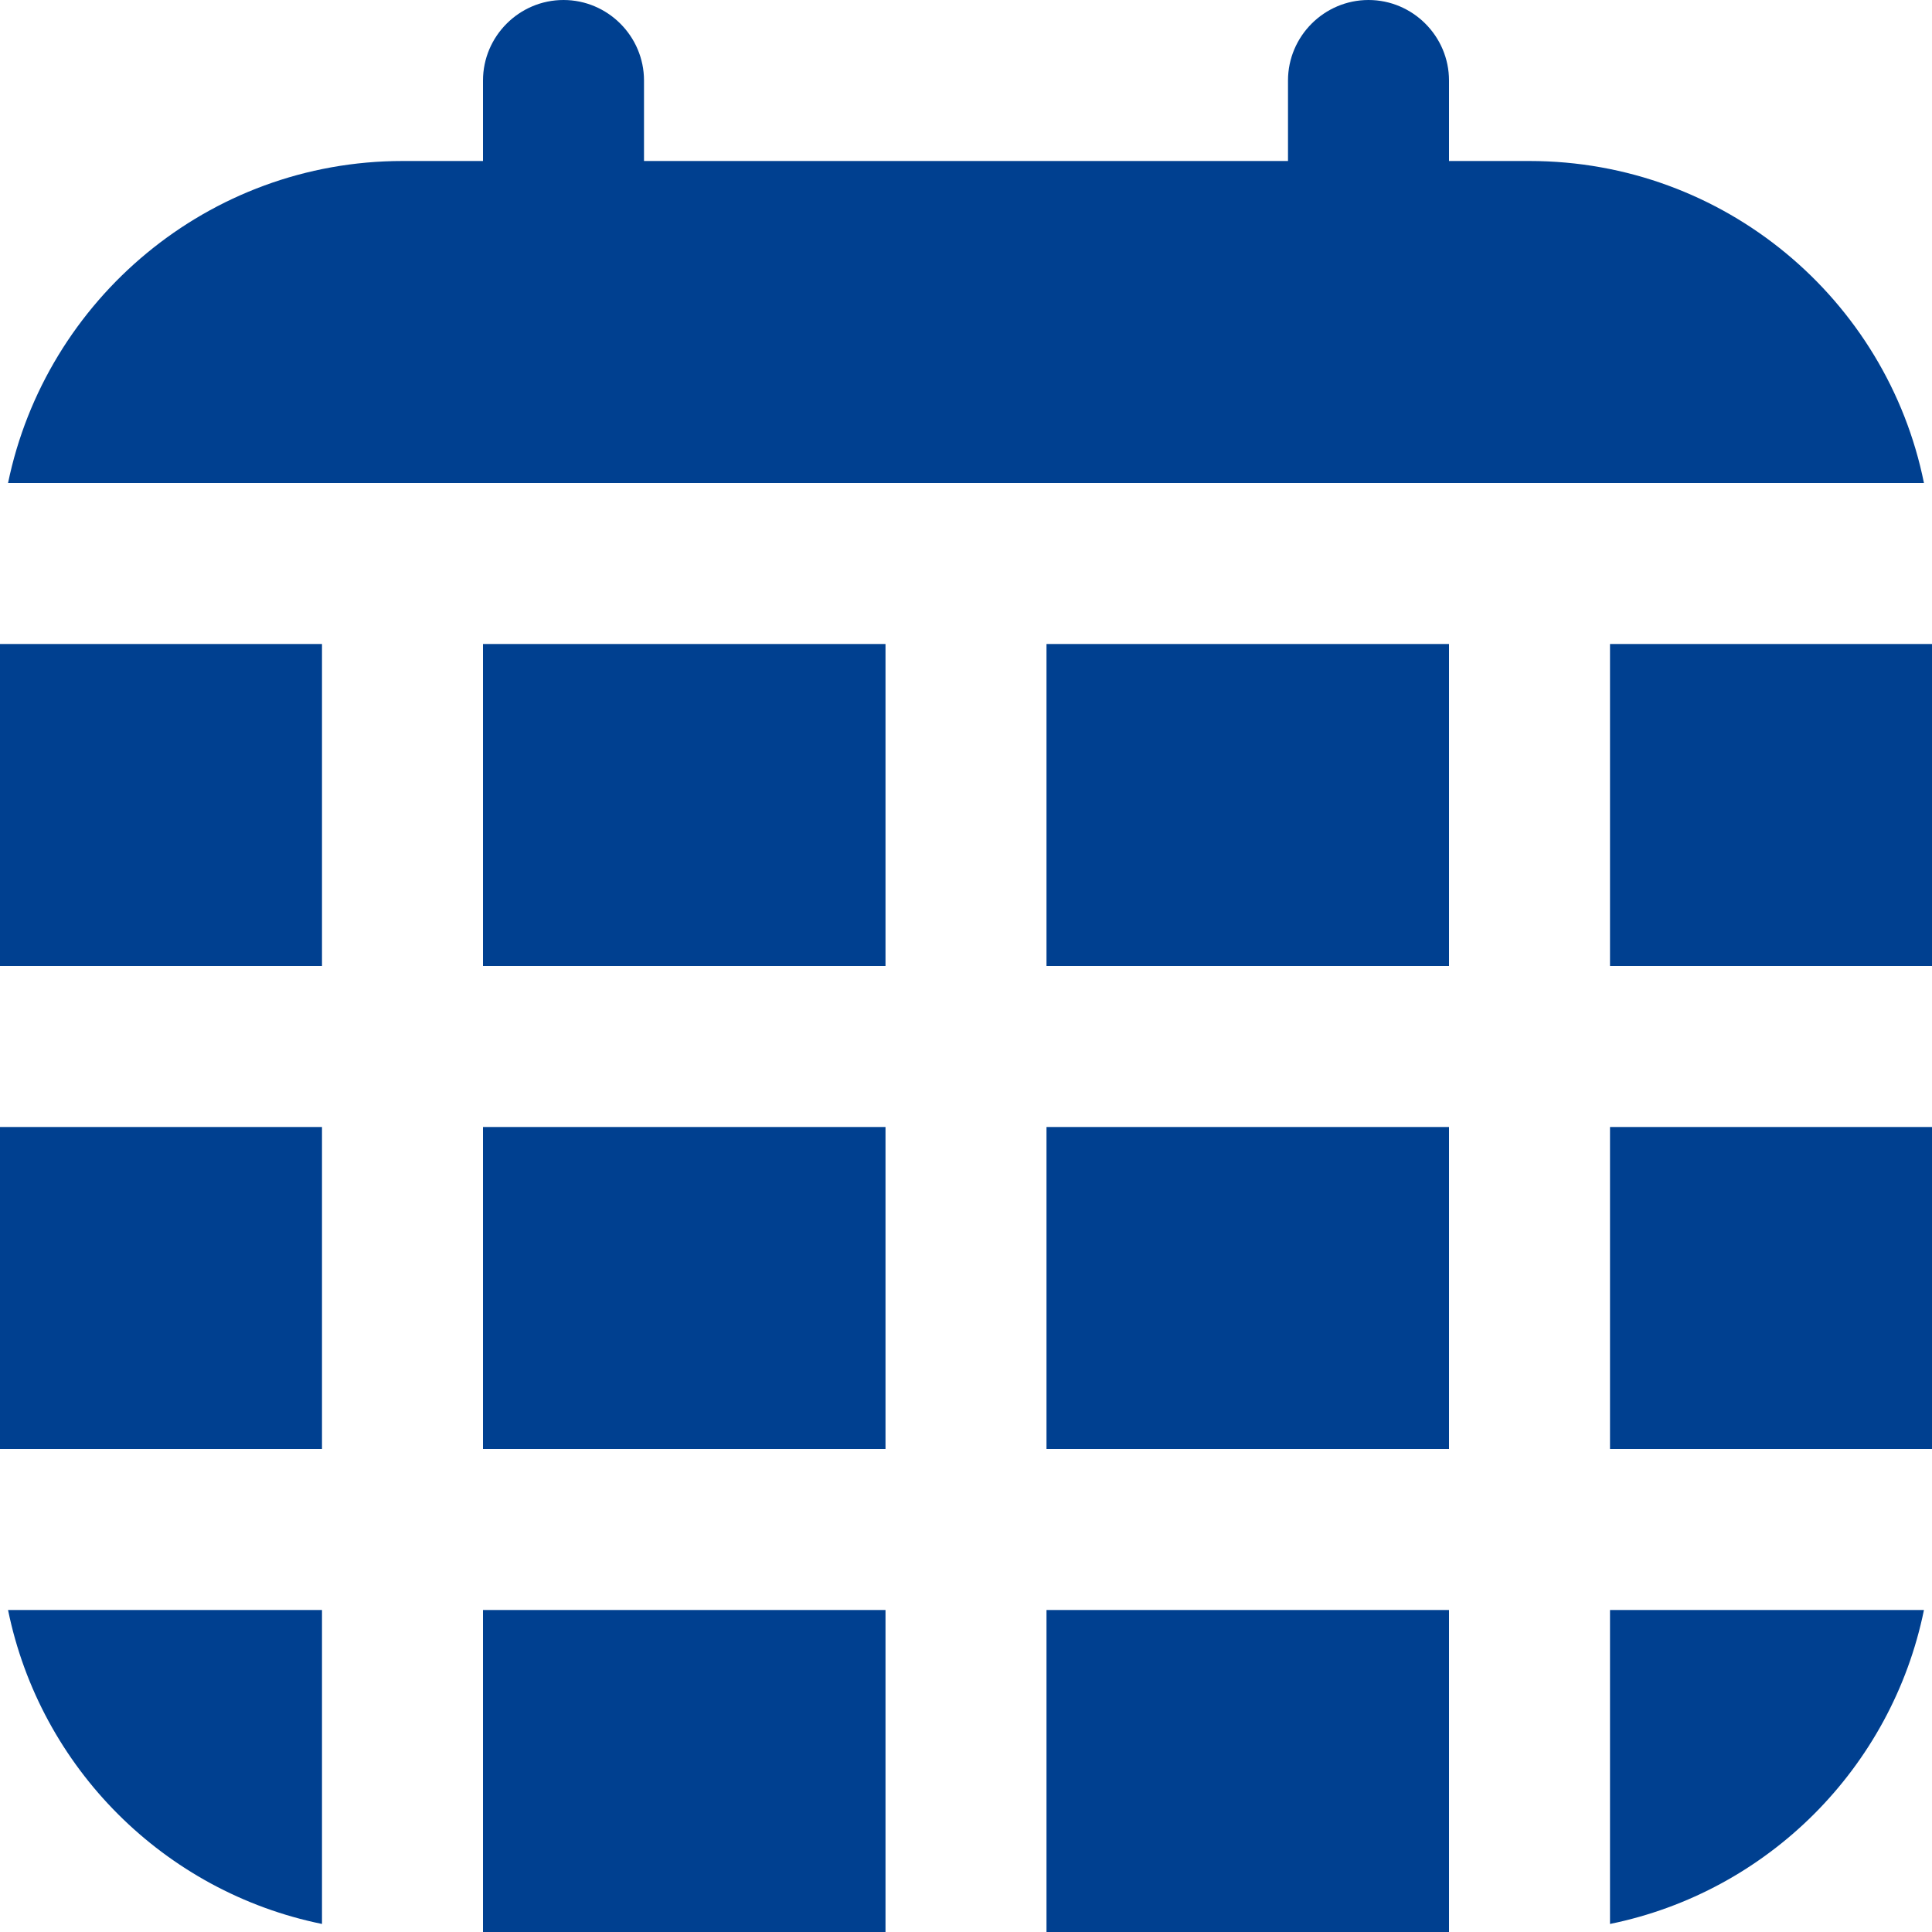 <?xml version="1.0" encoding="UTF-8"?> <svg xmlns="http://www.w3.org/2000/svg" width="470" height="470" viewBox="0 0 470 470" fill="none"> <path d="M254.583 156.667H352.5V235H254.583V156.667ZM78.333 235V156.667H0V235H78.333ZM78.333 274.167H0V352.5H78.333V274.167ZM254.583 470H352.5V391.667H254.583V470ZM215.417 391.667H117.5V470H215.417V391.667ZM391.667 352.5H470V274.167H391.667V352.5ZM117.5 235H215.417V156.667H117.5V235ZM78.333 391.667H1.958C9.792 430.05 39.95 460.208 78.333 468.042V391.667ZM215.417 274.167H117.5V352.5H215.417V274.167ZM391.667 391.667V468.042C430.05 460.208 460.208 430.05 468.042 391.667H391.667ZM468.042 117.5C459.033 72.85 419.475 39.167 372.083 39.167H352.5V19.583C352.5 8.812 343.688 0 332.917 0C322.146 0 313.333 8.812 313.333 19.583V39.167H156.667V19.583C156.667 8.812 147.854 0 137.083 0C126.313 0 117.5 8.812 117.5 19.583V39.167H97.917C50.721 39.167 11.162 72.85 1.958 117.5H468.042ZM254.583 274.167V352.5H352.5V274.167H254.583ZM391.667 156.667V235H470V156.667H391.667Z" fill="#004090"></path> </svg> 